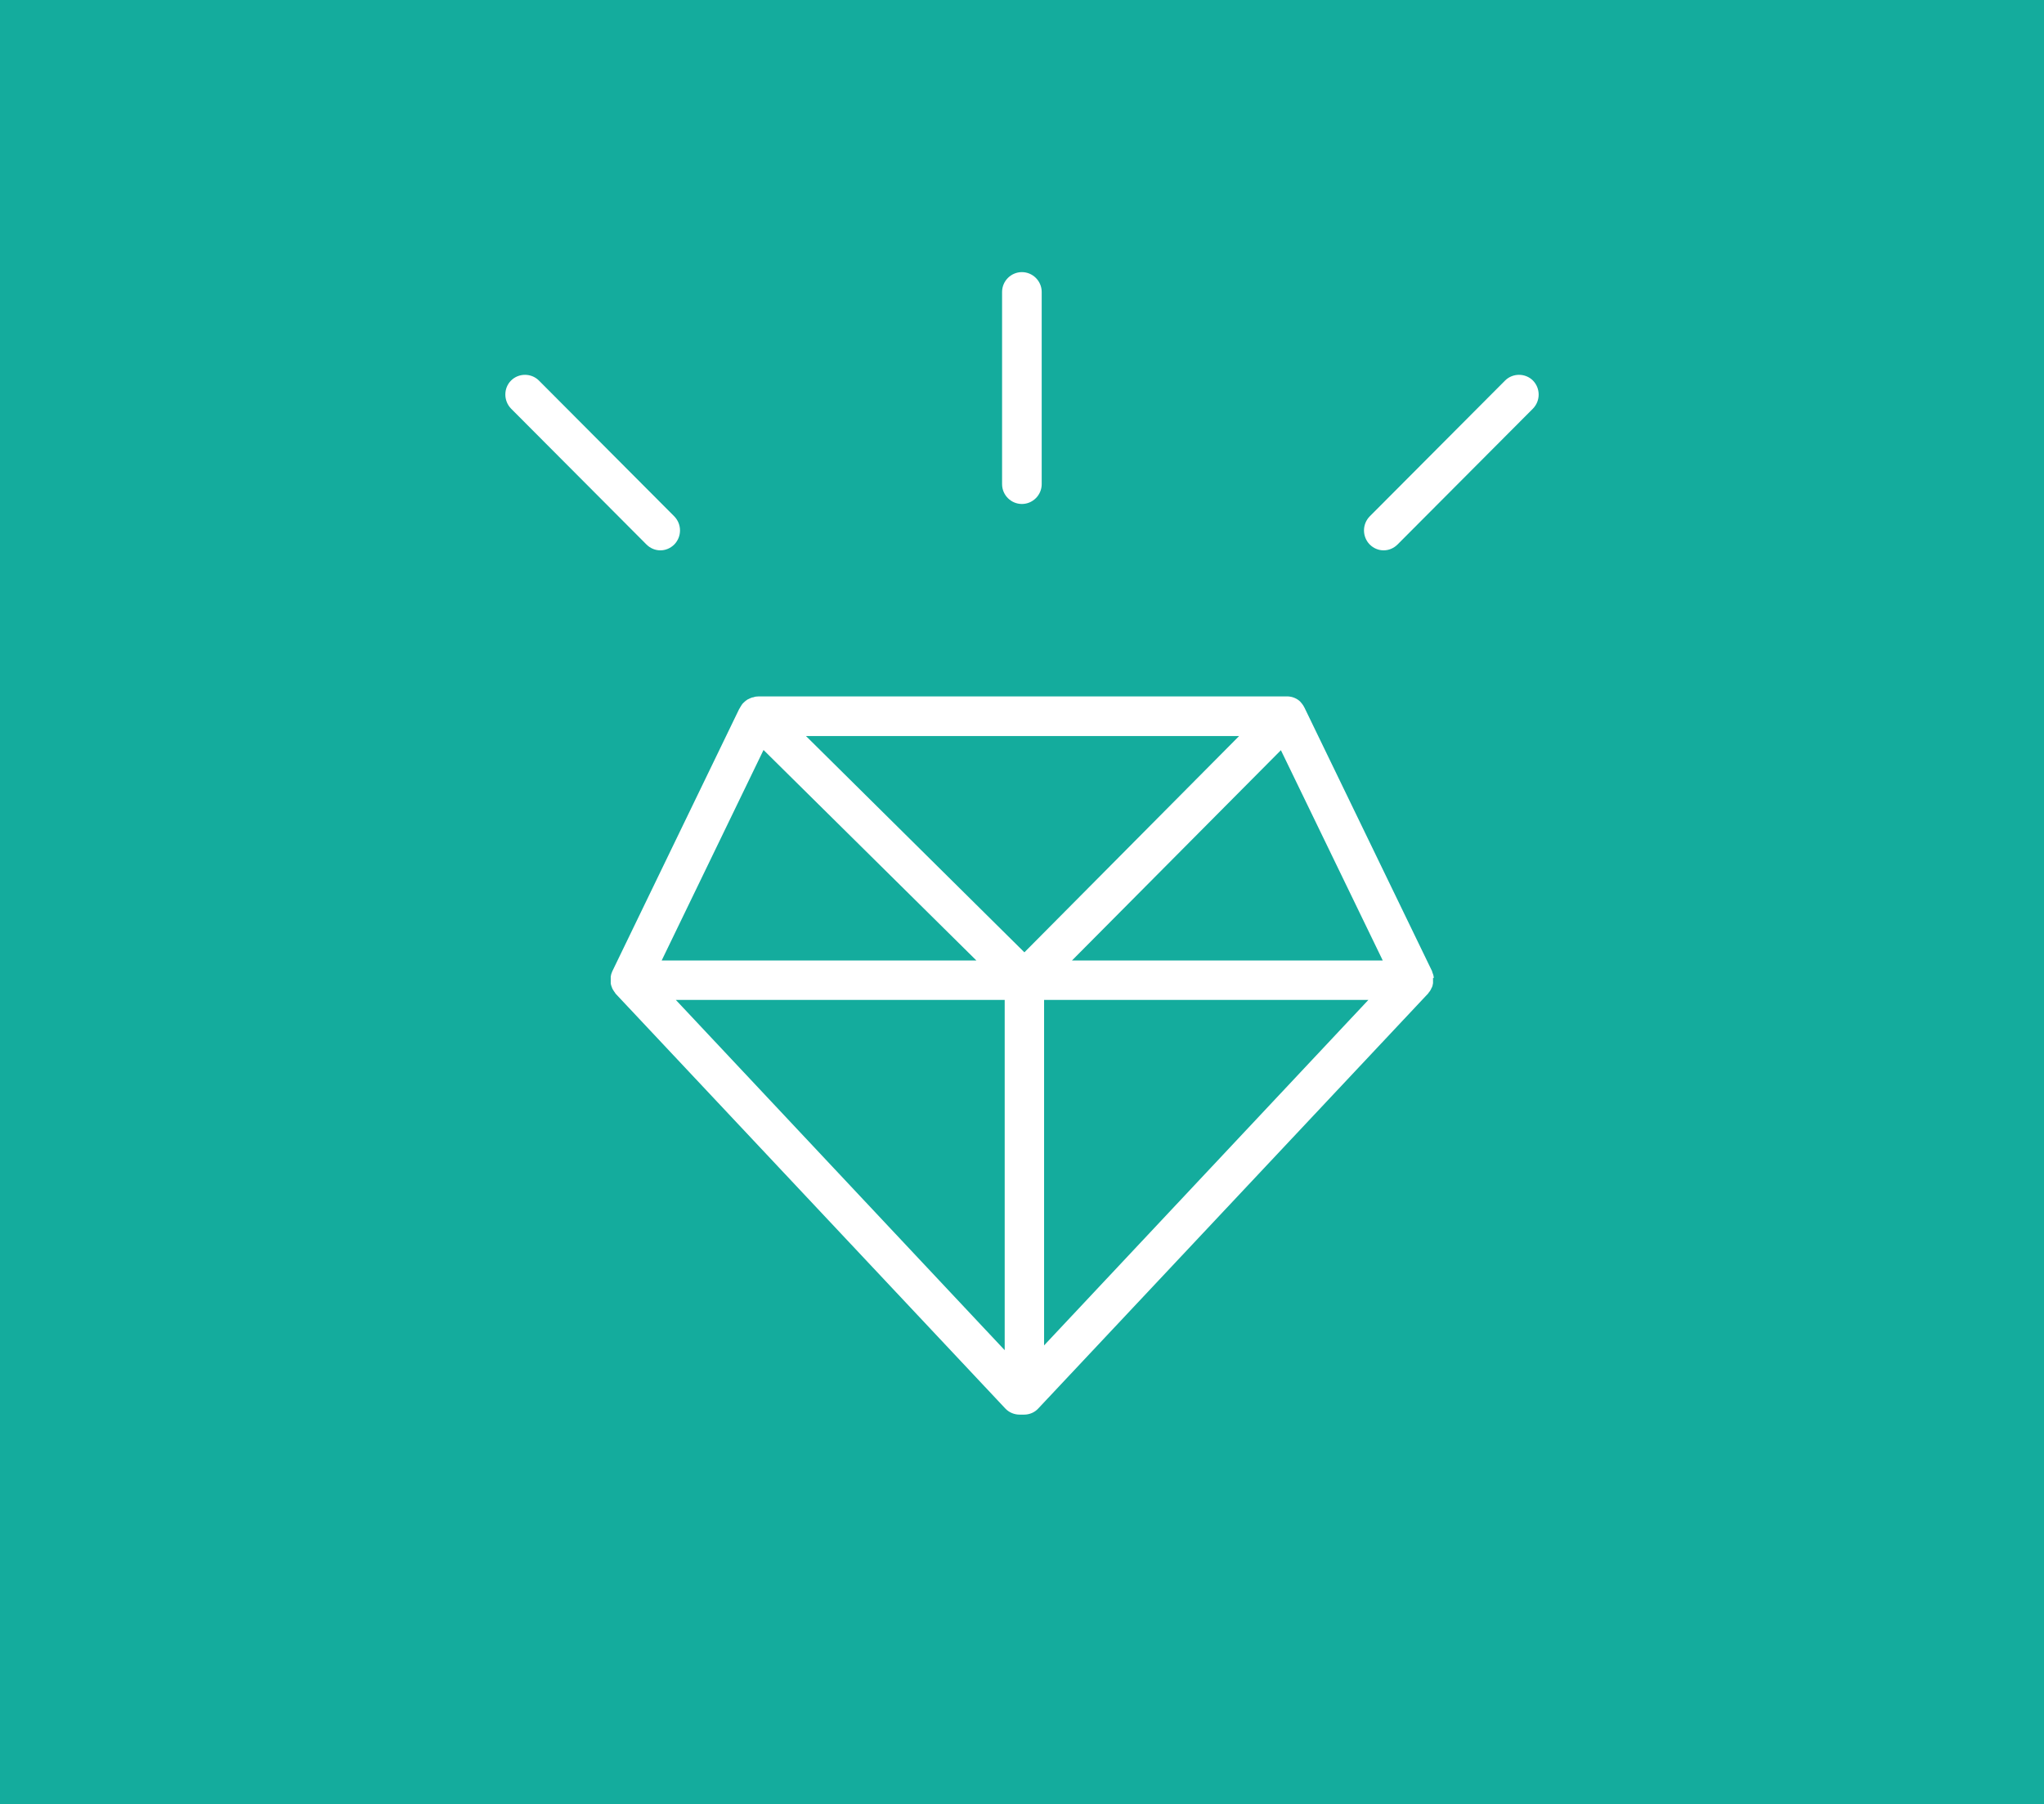 <svg xmlns="http://www.w3.org/2000/svg" id="Layer_1" data-name="Layer 1" viewBox="0 0 93.91 82.88"><defs><style>      .cls-1 {        fill: #fff;      }      .cls-2 {        fill: #14ac9d;      }    </style></defs><rect class="cls-2" y="-2.61" width="97.82" height="87.4"></rect><g><path class="cls-1" d="M65.87,44.93v-.06c-.01-.08-.04-.15-.07-.23h0v-.02l-5.86-12.1c-.04-.08-.08-.15-.14-.22h0s-.05-.05-.07-.08c-.15-.14-.35-.22-.55-.23h-24.34c-.08,0-.15.01-.23.04-.02,0-.04.01-.06.01-.06.02-.12.05-.18.08-.01,0-.02.01-.04.02-.06.04-.12.09-.17.14-.01.01-.02.03-.04.04-.04.05-.07.1-.1.15-.03.05-.04.08-.06.1l-5.83,12.05h0c-.04.09-.06.16-.07.24v.06h0s0,.06,0,.09,0,.06,0,.1h0v.06c.01.08.04.15.07.23l.02.04c.04.06.07.12.12.18h0s0,.01.01.02l17.91,19.06c.18.19.42.28.66.28h.2c.25,0,.49-.1.66-.29l17.91-19.06s0-.01.01-.02h0c.05-.06.09-.11.12-.18,0-.01.01-.03.02-.04.04-.07.06-.15.07-.23v-.05h0s0-.06,0-.1c0-.03,0-.06,0-.09h-.02ZM35.08,34.45h0l9.78,9.67h-14.46s4.68-9.67,4.68-9.67ZM46.16,62.02l-15.11-16.09h15.11v16.09ZM47.06,43.74h0l-10.03-9.93h19.9l-9.86,9.93h0ZM47.97,61.8v-15.87h14.9l-14.9,15.87ZM49.25,44.12l9.6-9.66,4.68,9.66h-14.28Z"></path><path class="cls-1" d="M46.95,23.15c.5,0,.91-.41.91-.91v-8.83c0-.5-.41-.91-.91-.91s-.91.41-.91.91v8.83c0,.5.41.91.91.91Z"></path><path class="cls-1" d="M70.43,17.48c-.35-.35-.93-.35-1.28,0l-6.22,6.24c-.35.36-.35.93,0,1.29.18.18.41.27.64.27s.46-.09.64-.27l6.22-6.24c.35-.36.35-.93,0-1.29Z"></path><path class="cls-1" d="M30.34,25.28c.23,0,.46-.09.64-.27.35-.36.35-.93,0-1.29l-6.22-6.24c-.35-.35-.93-.35-1.28,0s-.35.93,0,1.29l6.22,6.24c.18.18.41.27.64.27Z"></path></g></svg>